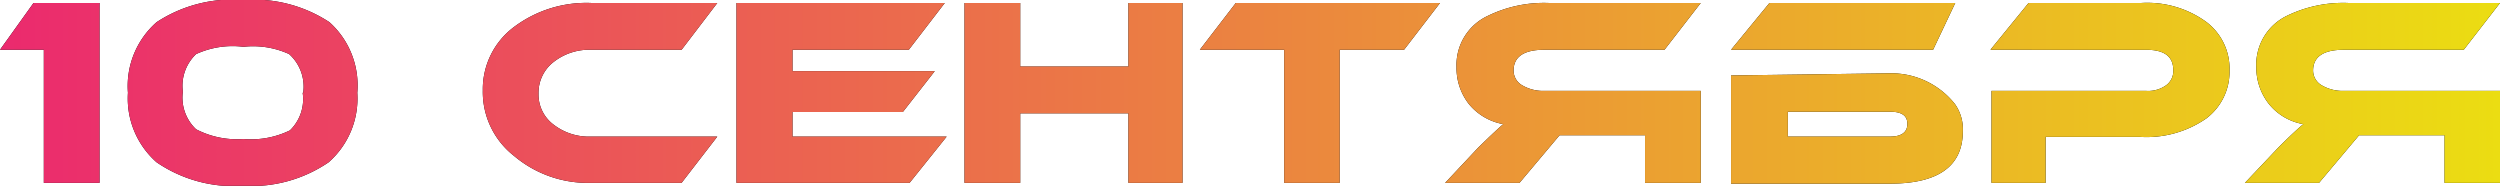 <?xml version="1.0" encoding="UTF-8"?> <svg xmlns="http://www.w3.org/2000/svg" xmlns:xlink="http://www.w3.org/1999/xlink" viewBox="0 0 92.43 6.87"> <defs> <style>.cls-1{fill:url(#Безымянный_градиент_2);}</style> <linearGradient id="Безымянный_градиент_2" y1="3.43" x2="92.43" y2="3.43" gradientUnits="userSpaceOnUse"> <stop offset="0" stop-color="#eb2a6e"></stop> <stop offset="1" stop-color="#ebdd12"></stop> </linearGradient> </defs> <title>10 сентября</title> <g id="Слой_2" data-name="Слой 2"> <g id="Слой_1-2" data-name="Слой 1"> <path d="M1.24.11H3.68V6.76H1.62V1.84H0Z"></path> <path d="M13.21,3.43A3.14,3.14,0,0,1,12.15,6,5.06,5.06,0,0,1,9,6.87,5.06,5.06,0,0,1,5.79,6,3.14,3.14,0,0,1,4.73,3.43,3.14,3.14,0,0,1,5.79.82,5.1,5.1,0,0,1,9,0a5.1,5.1,0,0,1,3.18.82A3.14,3.14,0,0,1,13.21,3.43Zm-2,0A1.62,1.62,0,0,0,10.69,2,3.2,3.2,0,0,0,9,1.73,3.23,3.23,0,0,0,7.25,2a1.62,1.62,0,0,0-.49,1.39,1.61,1.61,0,0,0,.49,1.39A3.28,3.28,0,0,0,9,5.14a3.28,3.28,0,0,0,1.72-.32A1.61,1.61,0,0,0,11.19,3.43Z"></path> <path d="M26.52,5.05,25.2,6.76H21.86a4.23,4.23,0,0,1-2.86-1,3,3,0,0,1-1.15-2.42A2.87,2.87,0,0,1,19,1,4.46,4.46,0,0,1,21.86.11h4.66L25.2,1.84H21.86a2.13,2.13,0,0,0-1.39.45,1.44,1.44,0,0,0-.56,1.17,1.39,1.39,0,0,0,.56,1.15,2.14,2.14,0,0,0,1.39.44Z"></path> <path d="M35,5.05,33.63,6.76h-6.4V.11h7.7L33.6,1.84H29.3v.79h5.26L33.38,4.14H29.3v.91Z"></path> <path d="M43.72,6.76h-2V4.19h-4V6.76H35.66V.11h2.06V2.46h4V.11h2Z"></path> <path d="M53.24.11,51.91,1.84H49.53V6.76H47.48V1.84H44.36L45.69.11Z"></path> <path d="M62.88.11,61.54,1.84H57.09c-.75,0-1.13.26-1.13.77a.63.63,0,0,0,.33.55,1.51,1.51,0,0,0,.8.2h5.79v3.4H60.82V5H57.66L56.18,6.76H53.43l1.22-1.3q.72-.7.93-.87a2.13,2.13,0,0,1-1.27-.74,2.16,2.16,0,0,1-.46-1.37A2,2,0,0,1,55,.59,4.75,4.75,0,0,1,57.26.11Z"></path> <path d="M71.47,1.84H64L65.42.11h6.87Zm-1.56.87a3,3,0,0,1,2.37,1.14,1.6,1.6,0,0,1,.29,1c0,1.29-.9,1.94-2.7,1.94H64v-4ZM66.1,5.05h3.78c.42,0,.64-.16.64-.47s-.22-.45-.64-.45H66.1Z"></path> <path d="M79.11,5.06H75.63v1.7h-2V3.36h5.72a1.14,1.14,0,0,0,.74-.21.65.65,0,0,0,.26-.56c0-.5-.33-.75-1-.75H73.59L75,.11h4.17a3.71,3.71,0,0,1,2.4.7,2.16,2.16,0,0,1,.86,1.79,2.16,2.16,0,0,1-.86,1.78A3.88,3.88,0,0,1,79.11,5.06Z"></path> <path d="M92.43.11,91.09,1.84H86.65c-.75,0-1.13.26-1.13.77a.63.63,0,0,0,.33.55,1.51,1.51,0,0,0,.8.2h5.78v3.4H90.38V5H87.22L85.74,6.76H83l1.23-1.3c.47-.47.79-.76.93-.87a2.1,2.1,0,0,1-1.27-.74,2.17,2.17,0,0,1-.47-1.37A2,2,0,0,1,84.54.59,4.76,4.76,0,0,1,86.82.11Z"></path> <path class="cls-1" d="M1.24.11H3.68V6.76H1.62V1.84H0Z"></path> <path class="cls-1" d="M13.21,3.43A3.14,3.14,0,0,1,12.15,6,5.06,5.06,0,0,1,9,6.87,5.06,5.06,0,0,1,5.79,6,3.14,3.14,0,0,1,4.73,3.43,3.14,3.14,0,0,1,5.79.82,5.1,5.1,0,0,1,9,0a5.1,5.1,0,0,1,3.18.82A3.14,3.14,0,0,1,13.21,3.43Zm-2,0A1.62,1.62,0,0,0,10.69,2,3.2,3.2,0,0,0,9,1.73,3.23,3.23,0,0,0,7.25,2a1.62,1.62,0,0,0-.49,1.39,1.61,1.61,0,0,0,.49,1.39A3.28,3.28,0,0,0,9,5.14a3.28,3.28,0,0,0,1.72-.32A1.61,1.61,0,0,0,11.19,3.43Z"></path> <path class="cls-1" d="M26.52,5.05,25.2,6.76H21.86a4.23,4.23,0,0,1-2.86-1,3,3,0,0,1-1.15-2.42A2.87,2.87,0,0,1,19,1,4.46,4.46,0,0,1,21.86.11h4.66L25.2,1.84H21.86a2.13,2.13,0,0,0-1.39.45,1.44,1.44,0,0,0-.56,1.17,1.39,1.39,0,0,0,.56,1.15,2.14,2.14,0,0,0,1.39.44Z"></path> <path class="cls-1" d="M35,5.05,33.63,6.76h-6.4V.11h7.7L33.6,1.84H29.3v.79h5.26L33.38,4.14H29.3v.91Z"></path> <path class="cls-1" d="M43.72,6.76h-2V4.19h-4V6.76H35.66V.11h2.06V2.46h4V.11h2Z"></path> <path class="cls-1" d="M53.24.11,51.91,1.84H49.53V6.76H47.48V1.84H44.36L45.69.11Z"></path> <path class="cls-1" d="M62.88.11,61.54,1.84H57.09c-.75,0-1.13.26-1.13.77a.63.63,0,0,0,.33.55,1.51,1.51,0,0,0,.8.2h5.79v3.4H60.82V5H57.66L56.18,6.76H53.43l1.22-1.3q.72-.7.93-.87a2.13,2.13,0,0,1-1.27-.74,2.16,2.16,0,0,1-.46-1.37A2,2,0,0,1,55,.59,4.75,4.75,0,0,1,57.26.11Z"></path> <path class="cls-1" d="M71.47,1.84H64L65.42.11h6.87Zm-1.56.87a3,3,0,0,1,2.37,1.14,1.6,1.6,0,0,1,.29,1c0,1.29-.9,1.94-2.7,1.94H64v-4ZM66.1,5.05h3.78c.42,0,.64-.16.64-.47s-.22-.45-.64-.45H66.1Z"></path> <path class="cls-1" d="M79.11,5.06H75.63v1.7h-2V3.36h5.72a1.14,1.14,0,0,0,.74-.21.65.65,0,0,0,.26-.56c0-.5-.33-.75-1-.75H73.59L75,.11h4.17a3.71,3.71,0,0,1,2.4.7,2.16,2.16,0,0,1,.86,1.79,2.16,2.16,0,0,1-.86,1.78A3.88,3.88,0,0,1,79.11,5.06Z"></path> <path class="cls-1" d="M92.43.11,91.09,1.84H86.65c-.75,0-1.13.26-1.13.77a.63.63,0,0,0,.33.55,1.51,1.51,0,0,0,.8.2h5.78v3.4H90.38V5H87.22L85.74,6.76H83l1.23-1.3c.47-.47.79-.76.93-.87a2.1,2.1,0,0,1-1.27-.74,2.17,2.17,0,0,1-.47-1.37A2,2,0,0,1,84.54.59,4.76,4.76,0,0,1,86.82.11Z"></path> </g> </g> </svg> 